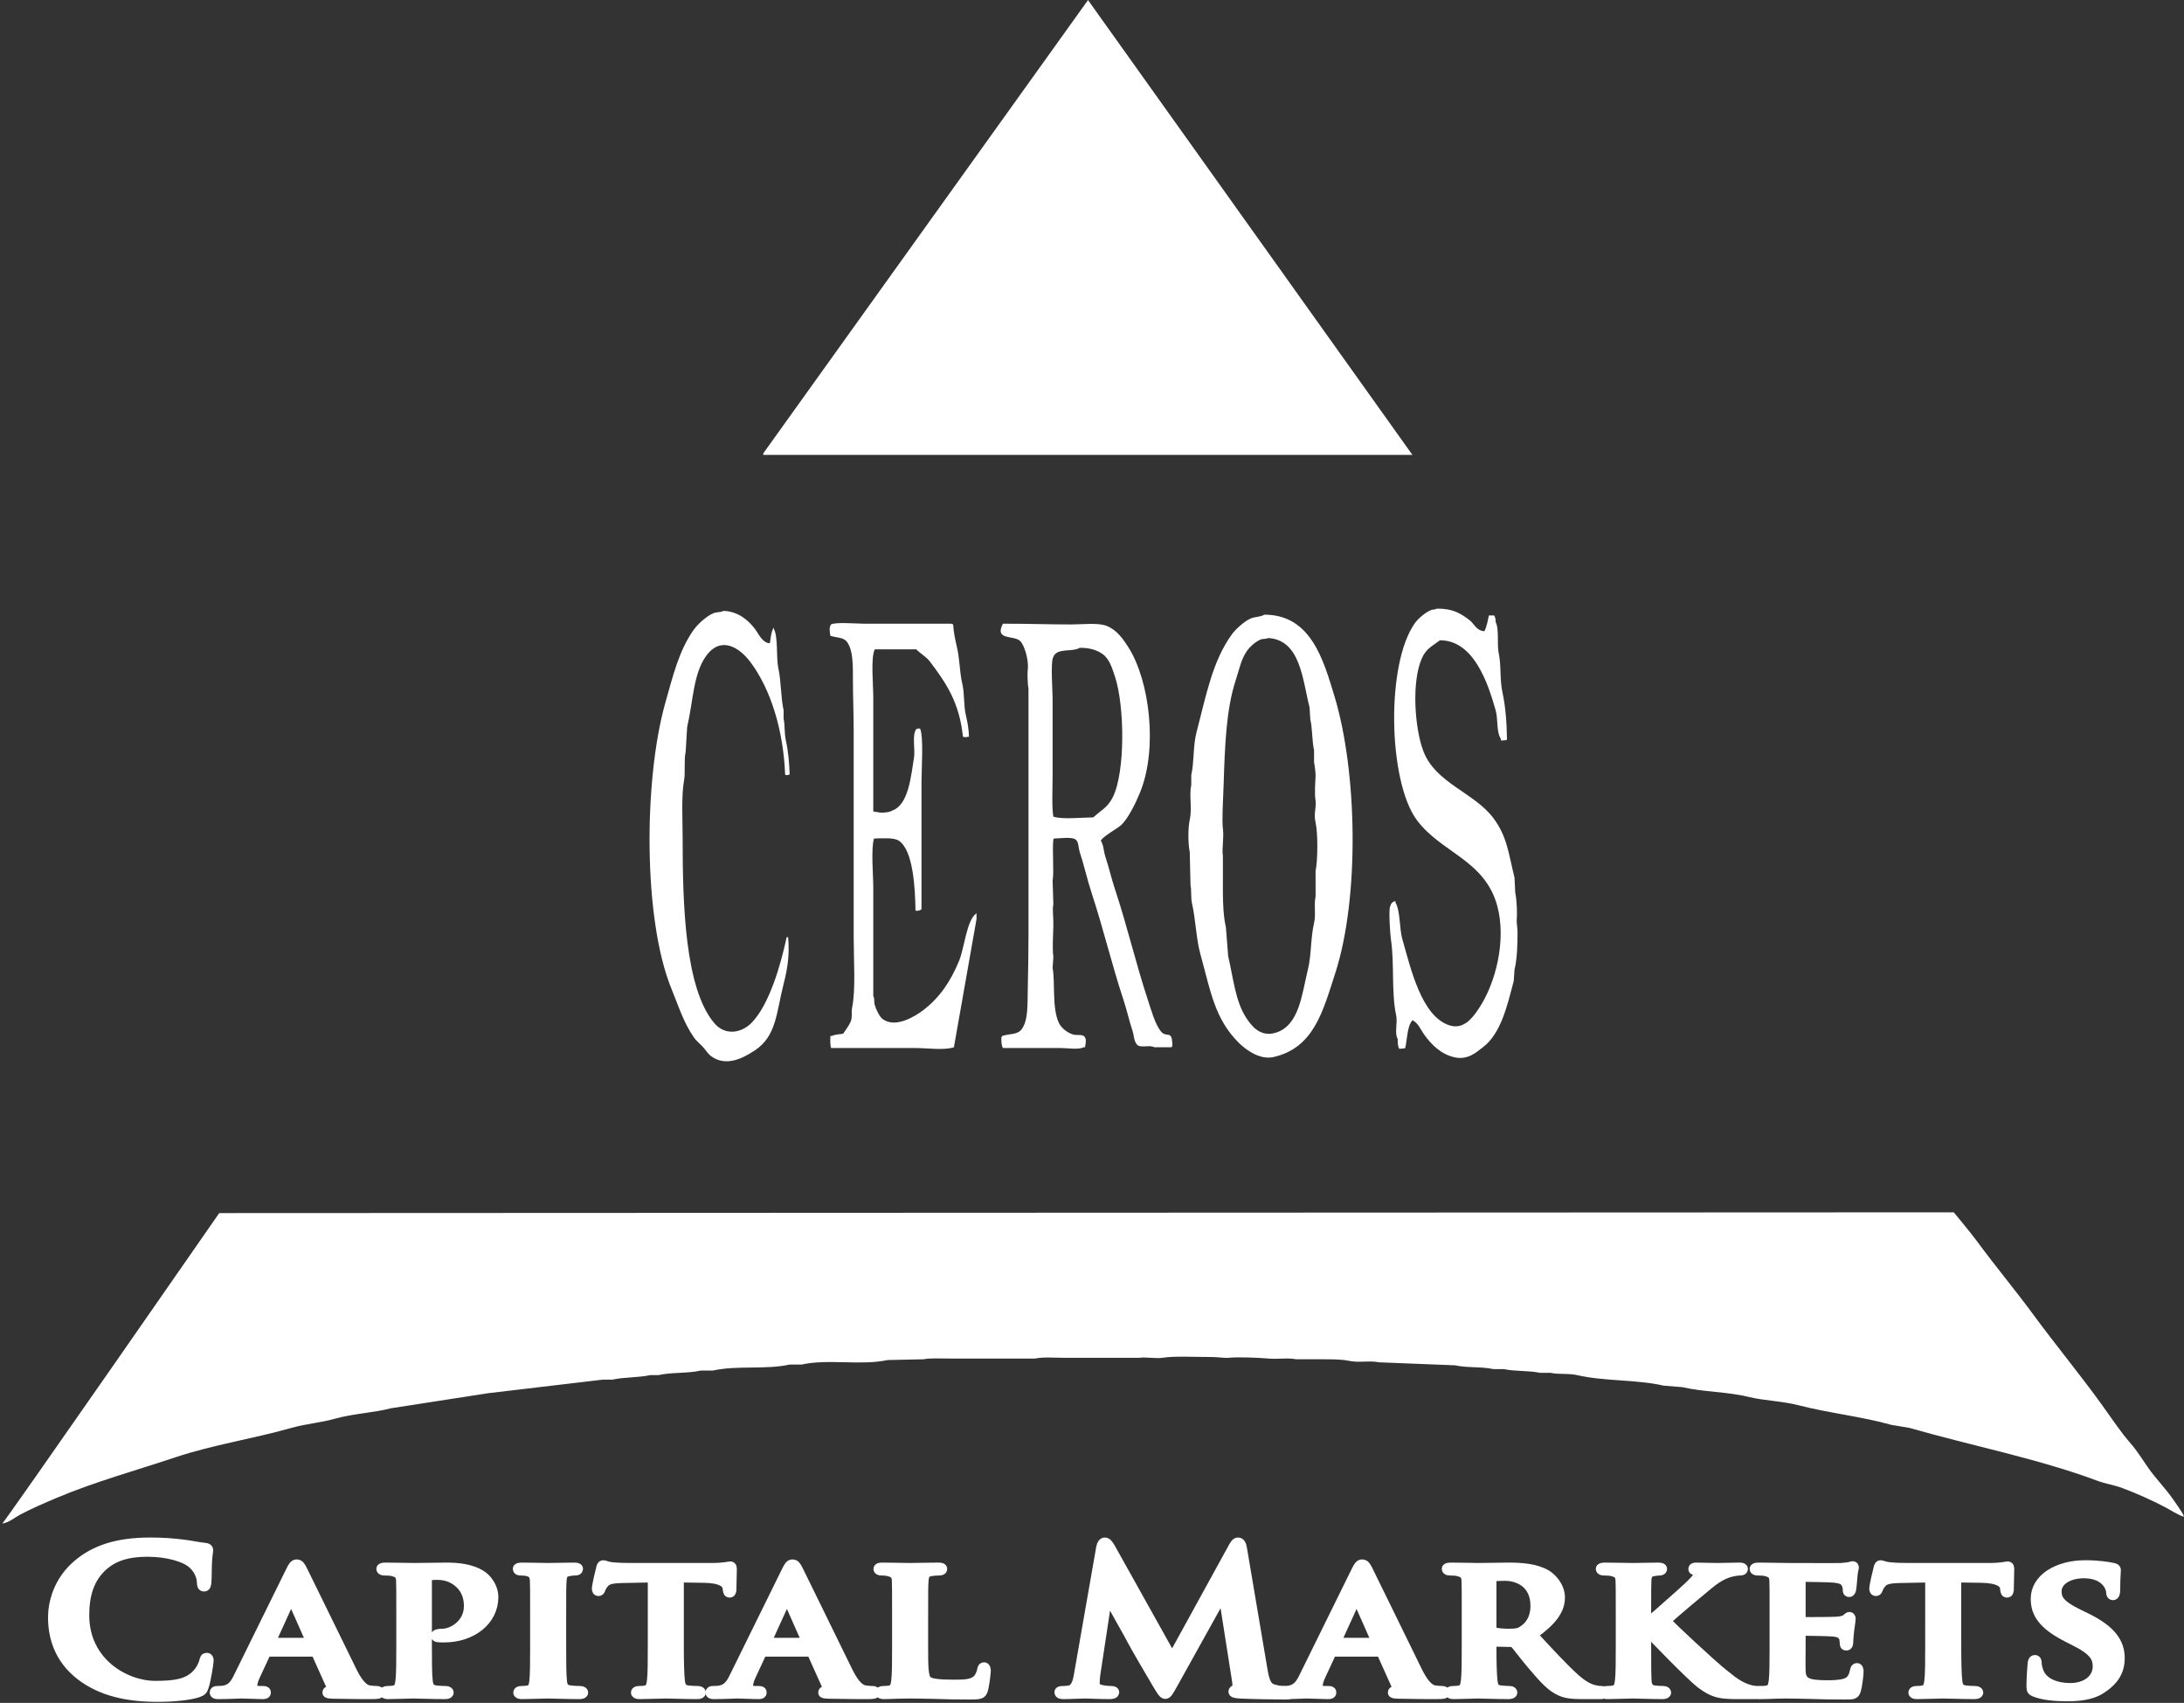 <svg width="753" height="587" viewBox="0 0 753 587" fill="none" xmlns="http://www.w3.org/2000/svg">
<rect x="0" y="0" width="753" height="587" fill="#333333" stroke="none"/>
<path fill-rule="evenodd" clip-rule="evenodd" d="M375.128 0.022L263.159 156.287V156.804H486.971L375.128 0.022ZM488.396 282.544C496.625 293.841 511.856 296.332 516.195 312.162C519.512 324.251 515.557 339.092 509.96 347.497C508.137 350.227 504.962 355.076 499.826 353.471C490.125 350.424 486.449 334.034 483.462 323.596C482.49 320.198 482.803 313.784 481.125 311.126V310.604C480.034 310.809 479.585 311.46 479.307 312.423C478.729 313.368 479.277 321.957 479.568 323.853C480.821 332.164 479.649 341.989 481.382 350.094C481.913 352.555 480.723 356.218 481.9 358.144C481.879 359.637 481.968 360.673 482.422 361.525C483.286 361.52 483.967 361.443 484.502 361.264C485.097 358.649 485.212 353.693 486.838 351.909V351.648C488.854 352.38 489.825 354.96 490.998 356.591C493.394 359.916 496.574 363.215 501.127 364.379C506.053 365.641 509.074 362.654 511.261 361.003C517.492 356.3 519.636 346.769 521.912 338.142C521.998 336.841 522.088 335.544 522.173 334.243C523.123 330.341 523.209 325.312 523.213 321.255C523.213 319.796 522.811 317.913 522.948 316.839C523.111 315.615 523.042 310.531 522.43 307.745C522.345 306.012 522.259 304.283 522.173 302.546C520.008 293.7 519.597 288.334 514.898 282.026C508.334 273.206 494.922 269.984 490.737 258.902C487.741 250.968 486.633 235.049 490.219 226.947C491.747 223.492 493.758 222.814 496.45 220.712C508.056 220.663 512.994 235.332 515.677 244.874C516.537 247.927 515.878 252.336 517.496 254.746V255.266C518.356 255.263 519.041 255.19 519.576 255.006C519.52 249.576 519.105 243.62 518.014 238.64C517.017 234.097 517.659 229.375 516.717 225.13C516.097 222.329 516.931 216.552 515.677 214.478C515.673 213.237 515.532 212.835 515.155 212.14H513.336C512.943 213.979 512.558 216.191 511.783 217.596C508.894 217.349 508.347 215.021 506.584 213.7C503.554 211.423 500.871 209.739 495.41 209.801C494.862 210.162 494.032 210.027 493.334 210.321C491.422 211.123 489.038 213.133 487.878 214.737C477.796 228.7 478.596 269.086 488.396 282.544ZM239.259 357.622C240.258 359.06 241.861 360.168 242.895 361.525C243.591 362.432 244.321 363.463 245.235 364.118C250.356 367.794 256.119 364.828 260.303 362.042C267.757 357.074 267.653 349.029 270.174 339.178C271.555 333.781 272.253 329.237 271.733 323.074H271.213C269.109 333.028 265.176 346.222 259.263 352.431C255.678 356.193 250.006 357.095 246.274 352.688C236.093 340.684 235.359 311.443 235.361 288.775C235.363 282.441 234.856 274.469 235.881 268.772C236.318 266.349 235.774 261.934 236.401 259.161C236.574 256.304 236.748 253.445 236.921 250.589C238.991 241.913 238.963 232.375 243.415 226.17C248.529 219.044 254.936 223.161 258.744 228.247C265.817 237.699 270.108 251.878 270.694 266.956C270.78 267.041 270.868 267.128 270.954 267.218C271.627 267.161 271.836 267.102 272.253 266.956C272.158 263.132 271.74 258.777 270.954 255.266C270.385 252.725 270.673 249.98 270.174 247.731V244.875C269.185 240.373 269.349 234.81 268.355 230.326C267.567 226.771 268.321 219.293 266.798 216.817V216.297C266.018 217.263 265.623 220.083 265.498 221.493C265.411 221.578 265.325 221.667 265.238 221.752C262.74 221.421 261.551 218.477 260.303 216.817C258.061 213.838 254.461 210.687 249.39 210.582C248.497 211.138 247.012 210.94 246.014 211.362C243.497 212.421 240.488 215.193 238.999 217.337C234.089 224.403 232.064 232.79 229.386 242.276C221.888 268.833 221.75 316.916 231.464 340.74C234.001 346.958 235.722 352.564 239.259 357.622ZM410.203 293.713C410.288 297.522 410.374 301.339 410.464 305.152C410.866 306.979 410.523 309.359 410.977 311.383C412.269 317.104 412.394 323.549 413.84 328.787C417.413 341.732 418.778 351.156 427.089 359.445C429.143 361.495 434.133 365.483 439.037 364.379C452.997 361.246 456.133 348.532 460.344 335.544C468.809 309.423 467.979 265.934 460.079 239.937C456.279 227.429 451.961 211.866 435.922 211.881C434.591 212.71 432.674 212.562 431.244 213.18C429.096 214.108 426.083 216.803 424.748 218.635C418.072 227.805 415.877 239.593 412.539 252.409C411.281 257.232 411.799 262.403 410.72 267.218V270.594C409.929 274.113 411.088 278.577 410.203 282.544C409.569 285.381 409.599 290.872 410.203 293.713ZM421.894 270.074C422.313 257.261 422.741 244.561 426.049 234.482C427.32 230.616 427.885 227.286 429.944 224.35C430.962 222.902 432.913 221.159 434.621 220.452C435.391 220.137 436.581 220.337 437.219 219.935C448.418 220.567 449.06 234.303 451.507 243.835C451.593 245.22 451.683 246.606 451.769 247.991C452.543 251.228 452.312 255.302 453.065 258.642V262.799C453.283 263.713 453.617 266.561 453.587 267.476C453.523 269.401 453.138 273.382 453.587 276.048C453.921 278.055 452.851 280.447 453.587 283.584C454.413 287.106 454.362 296.666 453.587 300.209V309.046C452.945 311.785 453.763 315.183 453.065 318.14C451.88 323.19 452.137 329.305 450.985 333.987C448.816 342.828 447.986 353.736 439.555 356.068C434.291 357.523 431.321 353.355 429.687 350.873C425.942 345.186 425.266 337.397 423.447 329.57C423.191 326.279 422.934 322.984 422.673 319.693C421.466 314.614 421.633 307.681 421.633 302.028V295.014C421.209 292.682 422.061 288.728 421.633 285.664C421.248 282.925 421.697 276.031 421.894 270.074ZM290.698 356.325C289.811 356.509 287.601 356.603 286.8 357.108H286.282C286.263 358.503 286.199 360.262 286.541 361.264H315.638C319.605 361.264 325.473 362.124 328.888 361.003C331.484 346.281 334.083 331.56 336.682 316.839V314.759C336.594 314.849 336.508 314.935 336.422 315.02C333.254 317.489 332.453 326.861 330.707 331.128C327.782 338.258 323.955 343.958 318.235 348.271C315.512 350.33 308.925 354.451 304.468 351.391C303.243 350.552 302.067 348.002 301.609 346.457C301.265 345.293 301.619 344.197 301.089 343.337V305.927C301.089 301.677 300.251 292.378 301.349 289.04C304.242 288.989 308.156 288.638 309.923 289.815C314.863 293.118 315.535 306.209 315.638 313.719C315.724 313.809 315.812 313.895 315.898 313.98C316.979 313.929 317.088 313.801 317.716 313.463V269.292C317.716 265.211 318.507 253.681 317.196 251.11C316.537 251.136 316.233 251.14 315.898 251.37C314.363 253.404 315.616 258.287 315.117 261.243C314.11 267.191 313.359 277.468 307.583 279.424C306.594 280.173 303.25 280.254 302.648 279.946C301.908 279.916 301.538 279.844 301.089 279.685V240.196C301.089 236.075 300.159 226.674 301.609 223.831H315.898C317.302 225.287 319.354 226.373 320.574 227.986C326.115 235.319 330.782 242.063 332.004 253.966C332.844 254.066 333.007 254.283 333.563 253.966H334.083C334.019 251.242 333.566 248.927 333.043 246.692C332.135 242.796 332.659 239.406 331.745 235.521C330.831 231.634 330.933 227.248 329.927 223.051C329.376 220.749 328.767 217.81 328.628 215.257C328.179 215.09 328.372 215.207 328.108 214.998H297.973C295.608 214.998 287.988 214.362 286.541 215.257C285.771 216.215 286.089 217.851 286.282 219.155C288.465 219.892 290.765 219.612 291.997 221.232C294.18 224.102 294.072 229.527 294.075 234.482C294.076 240.576 294.336 245.815 294.334 252.409V323.074C294.334 330.918 295.058 341.005 293.814 347.231C293.44 349.11 293.952 350.629 293.295 352.17C292.635 353.715 291.539 355.02 290.698 356.325ZM363.437 289.04C365.324 289.006 369.398 288.454 370.712 289.297C371.97 290.033 371.769 292.202 372.27 293.713C373.78 298.271 374.842 303.196 376.429 308.006C380.362 319.95 383.392 332.711 387.342 344.634C388.54 348.263 389.328 351.913 390.457 355.29C390.992 356.882 390.894 358.503 391.758 359.702C392.64 361.649 396.213 359.98 397.989 361.003H403.963C404.139 360.553 404.015 360.746 404.229 360.485C404.122 354.429 402.251 358.264 400.069 355.29C398.152 352.675 396.992 348.408 395.914 345.152C391.664 332.343 388.66 319.278 384.483 306.705C383.195 302.841 382.314 298.913 381.103 295.271C380.486 293.426 380.538 291.304 379.545 289.815C380.093 288.424 384.933 285.783 386.302 284.624C388.917 282.398 391.643 276.655 393.055 273.193C399.273 257.98 396.337 234.73 389.156 223.311C387.231 220.248 385.112 217.222 381.625 215.776C378.693 214.563 373.22 215.257 369.415 215.257C361.794 215.257 353.744 214.967 345.773 214.998C342.742 220.891 349.572 218.842 351.746 220.972C353.261 222.455 354.776 227.797 354.348 230.845C354.189 231.939 354.275 235.819 354.604 237.34V322.291C354.604 328.577 354.463 335.39 354.348 341.257C354.241 346.483 354.506 351.682 352.268 354.767C350.834 356.745 348.164 356.257 345.513 357.108C345.345 357.558 345.464 357.361 345.253 357.622C345.223 359.18 345.296 360.374 345.773 361.264H365.778C367.823 361.264 372.107 361.914 373.571 361.003H374.093C374.23 360.07 374.662 358.461 374.093 357.622C373.442 356.295 371.423 357.048 369.933 356.591C367.896 355.953 365.816 354.28 364.999 352.431C362.654 347.142 363.848 338.365 362.919 333.721C363.005 332.425 363.09 331.128 363.176 329.827C362.761 326.737 363.108 322.967 363.176 319.176C363.24 315.949 362.77 313.681 363.176 311.644C363.09 308.961 363.005 306.277 362.919 303.59C363.476 300.543 362.735 293.315 363.176 289.297C363.266 289.211 363.352 289.126 363.437 289.04ZM362.919 267.476V240.717C362.919 237.961 362.14 228.066 363.176 226.428C364.46 223.193 369.535 224.896 372.27 223.312C375.663 223.287 378.06 224.007 380.063 225.39C382.498 227.063 383.452 230.295 384.483 233.441C387.706 243.308 388.048 265.899 383.7 274.747C381.903 278.414 379.648 279.236 376.947 281.761C373.169 281.782 366.274 282.535 363.176 281.504C362.586 278.153 362.919 272.055 362.919 267.476ZM748.709 516.097C746.227 512.648 743.09 509.438 740.655 505.968C738.686 503.16 736.923 500.212 734.681 497.653C731.069 493.532 728.043 488.893 724.808 484.408C717.148 473.774 708.717 463.597 700.907 452.967C694.792 444.648 688.103 436.663 681.945 428.288C679.365 424.783 673.626 417.897 673.626 417.897L75.591 418.158C75.591 418.158 0.948 525.687 0.77 525.191C3.253 524.784 5.076 523.09 7.005 522.075C11.002 519.974 15.28 518.13 19.475 516.358C32.537 510.833 46.641 506.952 60.522 502.33C73.437 498.025 87.247 495.958 100.53 492.197C105.503 490.789 110.63 490.412 115.338 489.077C121.738 487.271 128.613 487.048 134.822 485.439C145.993 483.711 157.165 481.977 168.335 480.248C181.497 478.686 194.663 477.129 207.823 475.571H211.201C215.122 474.668 220.213 474.908 224.19 474.009H227.049C231.542 472.982 236.953 473.487 241.598 472.451H245.754C254.051 470.568 263.911 472.225 272.253 470.376H276.409C285.381 468.339 296.971 470.812 306.024 468.818C310.182 468.733 314.339 468.643 318.494 468.553C320.543 468.099 324.21 468.296 327.328 468.296H356.945C359.491 467.723 363.304 468.035 366.296 468.035H393.055C394.681 467.697 398.537 468.399 400.848 468.035C404.999 467.38 411.837 467.778 417.995 467.778C419.763 467.778 422.382 468.193 423.708 468.035C426.392 467.723 434.12 467.988 437.219 468.296C440.347 468.608 444.113 467.962 446.834 468.553H455.663C458.444 468.566 462.416 468.51 465.013 469.075C468.505 469.841 472.275 468.908 475.408 469.593C484.155 469.944 492.902 470.286 501.649 470.637C505.728 471.557 510.837 471.035 514.894 471.934H518.536C522.319 472.789 527.215 472.392 531.006 473.235H534.644C537.4 473.859 540.725 473.32 543.733 474.009C553.332 476.217 564.197 475.473 573.612 477.647C575.777 477.818 577.939 477.998 580.104 478.169C587.409 479.88 595.437 479.696 602.965 481.545C608.387 482.876 614.421 482.927 620.112 484.404C630.511 487.1 641.997 488.302 652.071 491.157C654.142 491.503 656.222 491.85 658.302 492.197C680.157 498.47 702.632 502.801 722.989 510.384C725.998 511.501 728.775 511.839 731.822 512.977C736.653 514.792 741.806 517.081 746.372 519.474C748.503 520.591 750.455 521.947 752.864 522.85V522.593C753.155 522.281 749.393 517.047 748.709 516.097Z" fill="white"/>
<path d="M27.809 577.584C20.222 571.73 18.209 564.108 18.209 557.505C18.209 552.879 19.835 544.846 27.267 538.859C32.841 534.366 40.196 531.644 51.731 531.644C56.531 531.644 59.395 531.914 62.956 532.325C65.898 532.663 68.376 533.275 70.698 533.48C71.55 533.549 71.86 533.891 71.86 534.298C71.86 534.841 71.627 535.658 71.473 538.042C71.318 540.284 71.395 544.029 71.24 545.39C71.163 546.413 71.008 546.956 70.311 546.956C69.692 546.956 69.537 546.413 69.537 545.458C69.46 543.348 68.453 540.969 66.518 539.197C63.963 536.814 57.925 534.978 50.802 534.978C44.066 534.978 39.654 536.476 36.247 539.197C30.596 543.759 29.125 550.221 29.125 556.824C29.125 573.022 43.137 581.054 53.511 581.054C60.401 581.054 64.582 580.374 67.679 577.241C68.995 575.949 70.001 573.976 70.311 572.752C70.543 571.661 70.698 571.391 71.317 571.391C71.86 571.391 72.014 571.867 72.014 572.41C72.014 573.227 71.085 579.15 70.311 581.461C69.924 582.621 69.614 582.959 68.298 583.438C65.201 584.525 59.318 585 54.363 585C43.757 585.004 34.854 582.963 27.809 577.584Z" fill="white" stroke="white" stroke-width="3.294"/>
<path d="M92.298 569.414C91.911 569.414 91.834 569.483 91.679 569.825L88.041 577.652C87.344 579.081 87.034 580.511 87.034 581.191C87.034 582.21 87.653 582.826 89.744 582.826H90.75C91.602 582.826 91.757 583.096 91.757 583.438C91.757 583.913 91.37 584.05 90.673 584.05C88.428 584.05 85.254 583.844 83.086 583.844C82.389 583.844 78.75 584.05 75.189 584.05C74.338 584.05 73.95 583.913 73.95 583.438C73.95 583.096 74.183 582.826 74.725 582.826C75.344 582.826 76.118 582.757 76.737 582.757C79.834 582.347 80.995 580.579 82.389 577.652L100.195 541.512C100.97 539.878 101.511 539.197 102.208 539.197C103.215 539.197 103.525 539.741 104.221 541.033C105.847 544.234 117.228 567.647 121.563 576.428C124.195 581.666 126.131 582.415 127.369 582.621C128.376 582.757 129.15 582.826 129.924 582.826C130.543 582.826 130.853 583.027 130.853 583.438C130.853 583.913 130.466 584.05 127.911 584.05C125.511 584.05 120.556 584.05 114.827 583.913C113.588 583.844 112.815 583.844 112.815 583.438C112.815 583.096 112.969 582.894 113.666 582.826C114.13 582.757 114.595 582.214 114.285 581.534L109.021 569.825C108.866 569.487 108.634 569.418 108.324 569.418H92.298V569.414ZM106.853 566.217C107.163 566.217 107.24 566.081 107.163 565.879L100.737 551.381C100.659 551.175 100.582 550.837 100.427 550.837C100.195 550.837 100.117 551.175 100.04 551.381L93.46 565.811C93.305 566.081 93.46 566.217 93.692 566.217H106.853Z" fill="white" stroke="white" stroke-width="3.294"/>
<path d="M138.283 557.03C138.283 548.248 138.283 546.618 138.205 544.778C138.05 542.805 137.431 542.193 135.263 541.65C134.722 541.513 133.561 541.444 132.554 541.444C131.857 541.444 131.393 541.239 131.393 540.832C131.393 540.421 131.934 540.284 132.941 540.284C136.502 540.284 140.837 540.421 142.773 540.421C145.56 540.421 150.979 540.284 154.076 540.284C162.592 540.284 165.689 542.737 166.773 543.554C168.244 544.778 170.179 547.367 170.179 550.495C170.179 558.665 162.747 564.514 153.07 564.514C152.76 564.514 151.367 564.519 151.057 564.45C150.67 564.45 150.205 564.245 150.205 563.834C150.205 563.359 150.979 563.089 152.451 563.089C156.244 563.089 161.586 559.615 161.586 553.696C161.586 551.787 161.354 547.979 157.56 545.12C155.083 543.212 152.296 542.942 150.748 542.942C149.741 542.942 148.425 543.01 147.806 543.212C147.419 543.348 147.264 543.691 147.264 544.303V567.24C147.264 572.547 147.264 577.109 147.573 579.625C147.806 581.26 148.193 582.347 150.206 582.621C151.212 582.758 152.683 582.826 153.69 582.826C154.464 582.826 154.773 583.164 154.773 583.438C154.773 583.845 154.231 584.05 153.534 584.05C148.967 584.05 144.167 583.845 142.386 583.845C140.838 583.845 136.502 584.05 133.792 584.05C132.941 584.05 132.476 583.845 132.476 583.438C132.476 583.164 132.708 582.826 133.56 582.826C134.567 582.826 135.341 582.758 135.96 582.621C137.353 582.347 137.741 581.26 137.973 579.557C138.283 577.109 138.283 572.547 138.283 567.24V557.03Z" fill="white" stroke="white" stroke-width="3.294"/>
<path d="M184.423 557.03C184.423 548.248 184.423 546.618 184.346 544.778C184.191 542.805 183.494 542.125 182.023 541.714C181.249 541.513 180.398 541.444 179.546 541.444C178.849 541.444 178.462 541.307 178.462 540.764C178.462 540.421 179.004 540.284 180.088 540.284C182.642 540.284 187.288 540.421 189.223 540.421C190.926 540.421 195.339 540.284 197.971 540.284C198.823 540.284 199.365 540.421 199.365 540.764C199.365 541.307 198.977 541.444 198.281 541.444C197.584 541.444 197.042 541.513 196.268 541.65C194.41 541.919 193.868 542.737 193.713 544.778C193.558 546.618 193.558 548.248 193.558 557.03V567.236C193.558 572.821 193.558 577.447 193.868 579.899C194.101 581.465 194.565 582.347 196.578 582.621C197.507 582.758 199.055 582.826 200.062 582.826C200.836 582.826 201.146 583.164 201.146 583.438C201.146 583.845 200.604 584.05 199.829 584.05C195.339 584.05 190.694 583.845 188.836 583.845C187.288 583.845 182.643 584.05 179.933 584.05C179.082 584.05 178.617 583.845 178.617 583.438C178.617 583.164 178.849 582.826 179.701 582.826C180.707 582.826 181.481 582.758 182.101 582.621C183.494 582.347 183.881 581.529 184.114 579.831C184.424 577.447 184.424 572.821 184.424 567.236L184.423 557.03Z" fill="white" stroke="white" stroke-width="3.294"/>
<path d="M224.99 543.828L214.849 544.029C210.901 544.097 209.275 544.508 208.268 545.801C207.572 546.618 207.262 547.367 207.107 547.774C206.952 548.249 206.797 548.522 206.333 548.522C205.869 548.522 205.714 548.18 205.714 547.568C205.714 546.618 207.03 541.033 207.185 540.558C207.34 539.81 207.572 539.471 207.959 539.471C208.501 539.471 209.198 539.946 210.901 540.152C212.914 540.357 215.469 540.422 217.714 540.422H245.352C247.52 540.422 248.991 540.289 249.997 540.152C251.081 540.015 251.623 539.878 251.855 539.878C252.32 539.878 252.398 540.22 252.398 541.102C252.398 542.33 252.243 546.618 252.243 548.116C252.165 548.728 252.011 549.066 251.623 549.066C251.082 549.066 250.927 548.792 250.849 547.91L250.772 547.299C250.617 545.801 248.836 544.029 242.721 543.961L234.127 543.828V567.241C234.127 572.547 234.205 577.109 234.514 579.625C234.746 581.26 235.133 582.347 237.146 582.621C238.075 582.758 239.624 582.826 240.63 582.826C241.404 582.826 241.714 583.164 241.714 583.438C241.714 583.845 241.172 584.05 240.398 584.05C235.907 584.05 231.339 583.845 229.404 583.845C227.856 583.845 223.211 584.05 220.501 584.05C219.65 584.05 219.185 583.845 219.185 583.438C219.185 583.164 219.417 582.826 220.269 582.826C221.276 582.826 222.127 582.758 222.669 582.621C224.062 582.347 224.45 581.26 224.682 579.557C224.991 577.109 224.991 572.547 224.991 567.241V543.828H224.99Z" fill="white" stroke="white" stroke-width="3.294"/>
<path d="M263.235 569.414C262.847 569.414 262.77 569.483 262.615 569.825L258.977 577.652C258.28 579.081 257.971 580.511 257.971 581.191C257.971 582.21 258.59 582.826 260.68 582.826H261.687C262.538 582.826 262.693 583.096 262.693 583.438C262.693 583.913 262.306 584.05 261.609 584.05C259.364 584.05 256.19 583.844 254.022 583.844C253.326 583.844 249.687 584.05 246.126 584.05C245.274 584.05 244.887 583.913 244.887 583.438C244.887 583.096 245.119 582.826 245.661 582.826C246.281 582.826 247.055 582.757 247.674 582.757C250.77 582.347 251.932 580.579 253.326 577.652L271.132 541.512C271.906 539.878 272.448 539.197 273.145 539.197C274.151 539.197 274.461 539.741 275.158 541.033C276.784 544.234 288.164 567.647 292.499 576.428C295.132 581.666 297.067 582.415 298.306 582.621C299.312 582.757 300.086 582.826 300.861 582.826C301.48 582.826 301.79 583.027 301.79 583.438C301.79 583.913 301.403 584.05 298.848 584.05C296.448 584.05 291.493 584.05 285.764 583.913C284.525 583.844 283.751 583.844 283.751 583.438C283.751 583.096 283.906 582.894 284.603 582.826C285.067 582.757 285.532 582.214 285.222 581.534L279.957 569.825C279.802 569.487 279.57 569.418 279.261 569.418H263.235V569.414ZM277.789 566.217C278.099 566.217 278.177 566.081 278.099 565.879L271.673 551.381C271.596 551.175 271.518 550.837 271.363 550.837C271.132 550.837 271.054 551.175 270.977 551.381L264.396 565.811C264.242 566.081 264.396 566.217 264.628 566.217H277.789Z" fill="white" stroke="white" stroke-width="3.294"/>
<path d="M318.356 567.24C318.356 574.657 318.356 578.333 319.828 579.42C320.989 580.305 323.621 580.648 328.885 580.648C332.524 580.648 335.156 580.579 336.86 579.013C337.711 578.264 338.408 576.634 338.562 575.543C338.64 574.999 338.795 574.657 339.337 574.657C339.801 574.657 339.956 575.269 339.956 575.949C339.956 576.629 339.491 580.917 338.95 582.621C338.485 583.913 338.176 584.187 334.614 584.187C329.737 584.187 325.788 584.118 322.382 583.982C318.976 583.913 316.112 583.845 313.325 583.845C312.55 583.845 311.079 583.913 309.453 583.913C307.828 583.982 306.124 584.05 304.731 584.05C303.879 584.05 303.415 583.845 303.415 583.438C303.415 583.164 303.647 582.826 304.499 582.826C305.505 582.826 306.279 582.758 306.899 582.621C308.292 582.347 308.679 581.26 308.912 579.557C309.221 577.109 309.221 572.547 309.221 567.236V557.03C309.221 548.248 309.221 546.618 309.144 544.778C308.989 542.805 308.37 542.193 306.202 541.65C305.66 541.513 304.809 541.444 303.957 541.444C303.183 541.444 302.796 541.239 302.796 540.832C302.796 540.421 303.26 540.284 304.267 540.284C307.441 540.284 311.776 540.421 313.634 540.421C315.26 540.421 320.834 540.284 323.467 540.284C324.473 540.284 324.938 540.421 324.938 540.832C324.938 541.239 324.551 541.444 323.699 541.444C322.925 541.444 321.841 541.513 321.067 541.65C319.209 541.919 318.667 542.737 318.512 544.778C318.357 546.618 318.357 548.248 318.357 557.03V567.24H318.356Z" fill="white" stroke="white" stroke-width="3.294"/>
<path d="M379.593 533.412C379.824 532.256 380.29 531.644 380.906 531.644C381.527 531.644 381.993 531.982 382.999 533.754L404.135 571.597L425.19 533.275C425.81 532.188 426.2 531.644 426.893 531.644C427.591 531.644 428.057 532.325 428.288 533.754L435.332 575.406C436.03 579.694 436.804 581.671 439.128 582.278C441.37 582.895 442.919 582.963 443.925 582.963C444.623 582.963 445.166 583.027 445.166 583.438C445.166 583.981 444.237 584.187 443.151 584.187C441.216 584.187 430.535 584.05 427.437 583.845C425.656 583.708 425.19 583.507 425.19 583.096C425.19 582.758 425.502 582.552 426.041 582.347C426.508 582.214 426.739 581.328 426.431 579.42L421.783 549.815H421.475L404.597 580.169C402.817 583.37 402.432 583.982 401.734 583.982C401.037 583.982 400.262 582.621 399.025 580.579C397.164 577.447 391.049 567.035 390.12 565.131C389.422 563.701 384.779 555.669 382.07 550.564H381.758L377.735 577.109C377.577 578.333 377.5 579.219 377.5 580.305C377.5 581.598 378.51 582.214 379.824 582.484C381.219 582.758 382.302 582.826 383.076 582.826C383.697 582.826 384.236 582.963 384.236 583.301C384.236 583.913 383.538 584.05 382.379 584.05C379.126 584.05 375.643 583.845 374.252 583.845C372.78 583.845 369.061 584.05 366.583 584.05C365.813 584.05 365.192 583.913 365.192 583.301C365.192 582.963 365.655 582.826 366.429 582.826C367.05 582.826 367.593 582.826 368.753 582.621C370.923 582.214 371.539 579.557 371.928 577.246L379.593 533.412Z" fill="white" stroke="white" stroke-width="3.294"/>
<path d="M459.643 569.414C459.254 569.414 459.177 569.483 459.023 569.825L455.385 577.652C454.688 579.081 454.375 580.511 454.375 581.191C454.375 582.21 454.996 582.826 457.088 582.826H458.094C458.946 582.826 459.1 583.096 459.1 583.438C459.1 583.913 458.714 584.05 458.017 584.05C455.77 584.05 452.599 583.844 450.43 583.844C449.732 583.844 446.094 584.05 442.534 584.05C441.682 584.05 441.293 583.913 441.293 583.438C441.293 583.096 441.524 582.826 442.068 582.826C442.688 582.826 443.463 582.757 444.079 582.757C447.177 582.347 448.337 580.579 449.732 577.652L467.539 541.512C468.313 539.878 468.852 539.197 469.55 539.197C470.56 539.197 470.868 539.741 471.566 541.033C473.192 544.234 484.571 567.647 488.906 576.428C491.538 581.666 493.472 582.415 494.713 582.621C495.719 582.757 496.493 582.826 497.268 582.826C497.884 582.826 498.196 583.027 498.196 583.438C498.196 583.913 497.807 584.05 495.252 584.05C492.856 584.05 487.9 584.05 482.17 583.913C480.929 583.844 480.159 583.844 480.159 583.438C480.159 583.096 480.313 582.894 481.01 582.826C481.472 582.757 481.939 582.214 481.626 581.534L476.363 569.825C476.209 569.487 475.978 569.418 475.665 569.418H459.643V569.414ZM474.197 566.217C474.506 566.217 474.583 566.081 474.506 565.879L468.082 551.381C468.001 551.175 467.924 550.837 467.77 550.837C467.539 550.837 467.462 551.175 467.385 551.381L460.803 565.811C460.649 566.081 460.803 566.217 461.034 566.217H474.197Z" fill="white" stroke="white" stroke-width="3.294"/>
<path d="M505.625 557.03C505.625 548.248 505.625 546.618 505.548 544.778C505.394 542.805 504.774 542.193 502.608 541.65C502.065 541.513 500.905 541.444 499.899 541.444C499.202 541.444 498.735 541.239 498.735 540.832C498.735 540.421 499.279 540.284 500.284 540.284C503.845 540.284 508.18 540.421 509.575 540.421C511.899 540.421 518.091 540.284 520.179 540.284C524.519 540.284 529.47 540.627 533.112 542.737C535.046 543.892 537.909 546.819 537.909 550.701C537.909 554.988 535.123 558.801 528.464 563.496C534.503 570.031 539.304 575.269 543.408 578.876C547.2 582.21 549.6 582.484 550.683 582.689C551.381 582.826 551.77 582.826 552.309 582.826C552.853 582.826 553.161 583.164 553.161 583.438C553.161 583.913 552.699 584.05 551.847 584.05H545.342C541.551 584.05 539.689 583.708 537.909 582.895C534.969 581.598 532.414 578.876 528.618 574.387C525.91 571.255 523.047 567.373 522.195 566.492C521.806 566.149 521.42 566.081 520.954 566.081L514.839 565.944C514.531 565.944 514.3 566.081 514.3 566.423V567.236C514.3 572.615 514.377 577.109 514.685 579.557C514.916 581.26 515.228 582.347 517.317 582.621C518.322 582.758 519.794 582.826 520.646 582.826C521.189 582.826 521.498 583.164 521.498 583.438C521.498 583.845 520.954 584.05 520.102 584.05C516.157 584.05 510.504 583.845 509.498 583.845C508.18 583.845 503.845 584.05 501.136 584.05C500.284 584.05 499.818 583.845 499.818 583.438C499.818 583.164 500.053 582.826 500.905 582.826C501.911 582.826 502.685 582.758 503.301 582.621C504.697 582.347 505.082 581.26 505.317 579.557C505.625 577.109 505.625 572.547 505.625 567.236V557.03ZM514.3 561.523C514.3 562.135 514.454 562.336 514.916 562.542C516.388 562.952 518.399 563.085 520.102 563.085C522.816 563.085 523.744 562.884 524.904 562.135C526.997 560.843 529.316 558.322 529.316 553.559C529.316 545.39 522.97 543.28 518.943 543.28C517.24 543.28 515.613 543.348 514.916 543.485C514.454 543.622 514.3 543.828 514.3 544.303V561.523Z" fill="white" stroke="white" stroke-width="3.294"/>
<path d="M567.638 559.615H567.946C570.27 557.436 580.181 548.86 582.192 546.888C584.127 544.983 585.599 543.622 585.599 542.6C585.599 541.988 585.291 541.581 584.67 541.444C584.05 541.307 583.742 541.17 583.742 540.832C583.742 540.421 584.127 540.284 584.824 540.284C586.296 540.284 590.011 540.421 591.868 540.421C593.961 540.421 597.752 540.284 599.845 540.284C600.538 540.284 601.005 540.421 601.005 540.832C601.005 541.239 600.62 541.444 599.999 541.444C598.993 541.444 597.29 541.714 596.049 542.125C593.884 542.805 591.714 544.029 588.851 546.413C586.681 548.18 576.539 556.619 574.451 558.733C576.852 561.455 590.242 573.702 592.878 575.881C595.895 578.264 598.527 580.781 602.164 582.077C604.18 582.826 605.571 582.826 606.345 582.826C606.889 582.826 607.278 583.096 607.278 583.438C607.278 583.845 606.889 584.05 605.648 584.05H599.691C597.675 584.05 596.439 584.05 594.966 583.913C591.329 583.643 589.082 582.415 586.142 580.173C583.198 577.926 570.116 564.587 568.644 562.816L567.946 561.998H567.638V567.24C567.638 572.547 567.638 577.109 567.792 579.625C567.946 581.26 568.567 582.347 570.27 582.621C571.199 582.758 572.748 582.826 573.599 582.826C574.143 582.826 574.528 583.164 574.528 583.438C574.528 583.845 573.984 584.05 573.21 584.05C569.418 584.05 564.54 583.845 562.837 583.845C561.287 583.845 556.952 584.05 554.244 584.05C553.392 584.05 552.93 583.845 552.93 583.438C552.93 583.164 553.161 582.826 554.012 582.826C555.018 582.826 555.793 582.758 556.413 582.621C557.804 582.347 558.193 581.26 558.425 579.557C558.733 577.109 558.733 572.547 558.733 567.24V557.03C558.733 548.248 558.733 546.618 558.656 544.778C558.502 542.805 557.881 542.193 555.716 541.65C555.172 541.513 554.012 541.444 553.007 541.444C552.309 541.444 551.843 541.239 551.843 540.832C551.843 540.426 552.386 540.289 553.392 540.289C556.952 540.289 561.287 540.421 562.914 540.421C564.54 540.421 569.418 540.289 571.661 540.289C572.671 540.289 573.133 540.426 573.133 540.832C573.133 541.239 572.748 541.444 572.204 541.444C571.507 541.444 571.122 541.513 570.27 541.65C568.413 541.919 567.869 542.737 567.715 544.778C567.638 546.618 567.638 548.248 567.638 557.03V559.615Z" fill="white" stroke="white" stroke-width="3.294"/>
<path d="M611.768 557.03C611.768 548.248 611.768 546.618 611.686 544.778C611.532 542.805 610.912 542.193 608.746 541.649C608.203 541.513 607.043 541.444 606.038 541.444C605.34 541.444 604.878 541.239 604.878 540.832C604.878 540.421 605.417 540.284 606.423 540.284C609.983 540.284 614.323 540.421 616.257 540.421C618.422 540.421 633.52 540.49 634.838 540.421C636.075 540.353 637.158 540.152 637.701 540.083C638.086 540.015 638.476 539.809 638.784 539.809C639.173 539.809 639.25 540.083 639.25 540.353C639.25 540.764 638.861 541.444 638.707 544.097C638.63 544.709 638.476 547.23 638.322 547.91C638.244 548.18 638.086 548.86 637.547 548.86C637.081 548.86 637.003 548.591 637.003 548.111C637.003 547.705 636.926 546.682 636.541 546.002C635.998 544.983 635.454 544.166 632.048 543.892C630.888 543.755 622.757 543.622 621.366 543.622C621.054 543.622 620.9 543.823 620.9 544.166V558.459C620.9 558.797 620.977 559.071 621.366 559.071C622.916 559.071 631.74 559.071 633.289 558.934C634.915 558.797 635.844 558.596 636.541 558.048C637.081 557.642 637.316 557.299 637.624 557.299C637.932 557.299 638.163 557.573 638.163 557.916C638.163 558.254 638.009 559.208 637.624 562.135C637.47 563.29 637.312 565.606 637.312 566.012C637.312 566.487 637.235 567.305 636.614 567.305C636.152 567.305 635.998 567.103 635.998 566.83C635.921 566.218 635.921 565.469 635.762 564.72C635.377 563.56 634.526 562.679 631.971 562.473C630.734 562.336 622.993 562.199 621.289 562.199C620.977 562.199 620.9 562.473 620.9 562.815V567.441C620.9 569.414 620.823 574.314 620.9 576.017C621.054 579.963 623.147 580.849 630.114 580.849C631.894 580.849 634.757 580.78 636.541 580.1C638.24 579.42 639.015 578.196 639.481 575.812C639.635 575.2 639.789 574.926 640.256 574.926C640.799 574.926 640.876 575.675 640.876 576.291C640.876 577.584 640.333 581.529 639.948 582.685C639.481 584.183 638.861 584.183 636.306 584.183C631.196 584.183 627.092 584.118 623.763 583.981C620.438 583.913 617.883 583.845 615.867 583.845C615.093 583.845 613.625 583.913 611.999 583.913C610.373 583.981 608.669 584.05 607.274 584.05C606.423 584.05 605.961 583.844 605.961 583.434C605.961 583.164 606.192 582.822 607.043 582.822C608.049 582.822 608.824 582.753 609.444 582.621C610.835 582.347 611.224 581.255 611.455 579.557C611.764 577.104 611.763 572.547 611.763 567.236V557.03H611.768Z" fill="white" stroke="white" stroke-width="3.294"/>
<path d="M665.414 543.828L655.276 544.029C651.326 544.097 649.7 544.508 648.694 545.801C647.997 546.618 647.689 547.367 647.53 547.774C647.376 548.249 647.222 548.522 646.76 548.522C646.294 548.522 646.14 548.18 646.14 547.568C646.14 546.618 647.453 541.033 647.612 540.558C647.766 539.81 647.997 539.471 648.382 539.471C648.926 539.471 649.623 539.946 651.326 540.152C653.338 540.357 655.892 540.422 658.139 540.422H685.776C687.945 540.422 689.417 540.289 690.423 540.152C691.506 540.015 692.049 539.878 692.28 539.878C692.747 539.878 692.824 540.22 692.824 541.102C692.824 542.33 692.665 546.618 692.665 548.116C692.588 548.728 692.434 549.066 692.049 549.066C691.506 549.066 691.352 548.792 691.275 547.91L691.198 547.299C691.044 545.801 689.259 544.029 683.144 543.961L674.551 543.828V567.241C674.551 572.547 674.628 577.109 674.94 579.625C675.171 581.26 675.556 582.347 677.572 582.621C678.501 582.758 680.05 582.826 681.055 582.826C681.83 582.826 682.138 583.164 682.138 583.438C682.138 583.845 681.595 584.05 680.824 584.05C676.331 584.05 671.765 583.845 669.83 583.845C668.281 583.845 663.634 584.05 660.925 584.05C660.073 584.05 659.611 583.845 659.611 583.438C659.611 583.164 659.842 582.826 660.694 582.826C661.7 582.826 662.551 582.758 663.095 582.621C664.485 582.347 664.875 581.26 665.106 579.557C665.418 577.109 665.418 572.547 665.418 567.241L665.414 543.828Z" fill="white" stroke="white" stroke-width="3.294"/>
<path d="M701.648 583.301C700.565 582.895 700.33 582.621 700.33 581.328C700.33 578.196 700.642 574.588 700.72 573.638C700.72 572.752 701.028 572.141 701.571 572.141C702.187 572.141 702.269 572.684 702.269 573.091C702.269 573.839 702.5 575.068 702.885 576.086C704.357 580.374 709.467 581.803 713.725 581.803C719.609 581.803 723.169 578.538 723.169 574.451C723.169 571.935 722.472 569.419 716.434 566.286L712.484 564.245C704.434 560.094 701.802 556.213 701.802 551.107C701.802 544.029 709.544 539.471 718.988 539.471C723.4 539.471 726.884 540.015 728.664 540.422C729.285 540.558 729.593 540.764 729.593 541.17C729.593 541.919 729.362 543.554 729.362 548.116C729.362 549.34 729.054 549.952 728.51 549.952C728.048 549.952 727.812 549.609 727.812 548.929C727.812 548.385 727.504 546.618 726.032 545.12C725.027 544.029 722.861 542.399 718.445 542.399C713.571 542.399 709.154 544.645 709.154 548.591C709.154 551.176 710.241 553.217 716.357 556.213L719.142 557.573C728.125 561.93 730.911 566.355 730.911 571.597C730.911 575.885 729.054 579.356 724.098 582.415C720.846 584.457 716.357 584.799 712.719 584.799C708.769 584.799 704.588 584.457 701.648 583.301Z" fill="white" stroke="white" stroke-width="3.294"/>
</svg>
